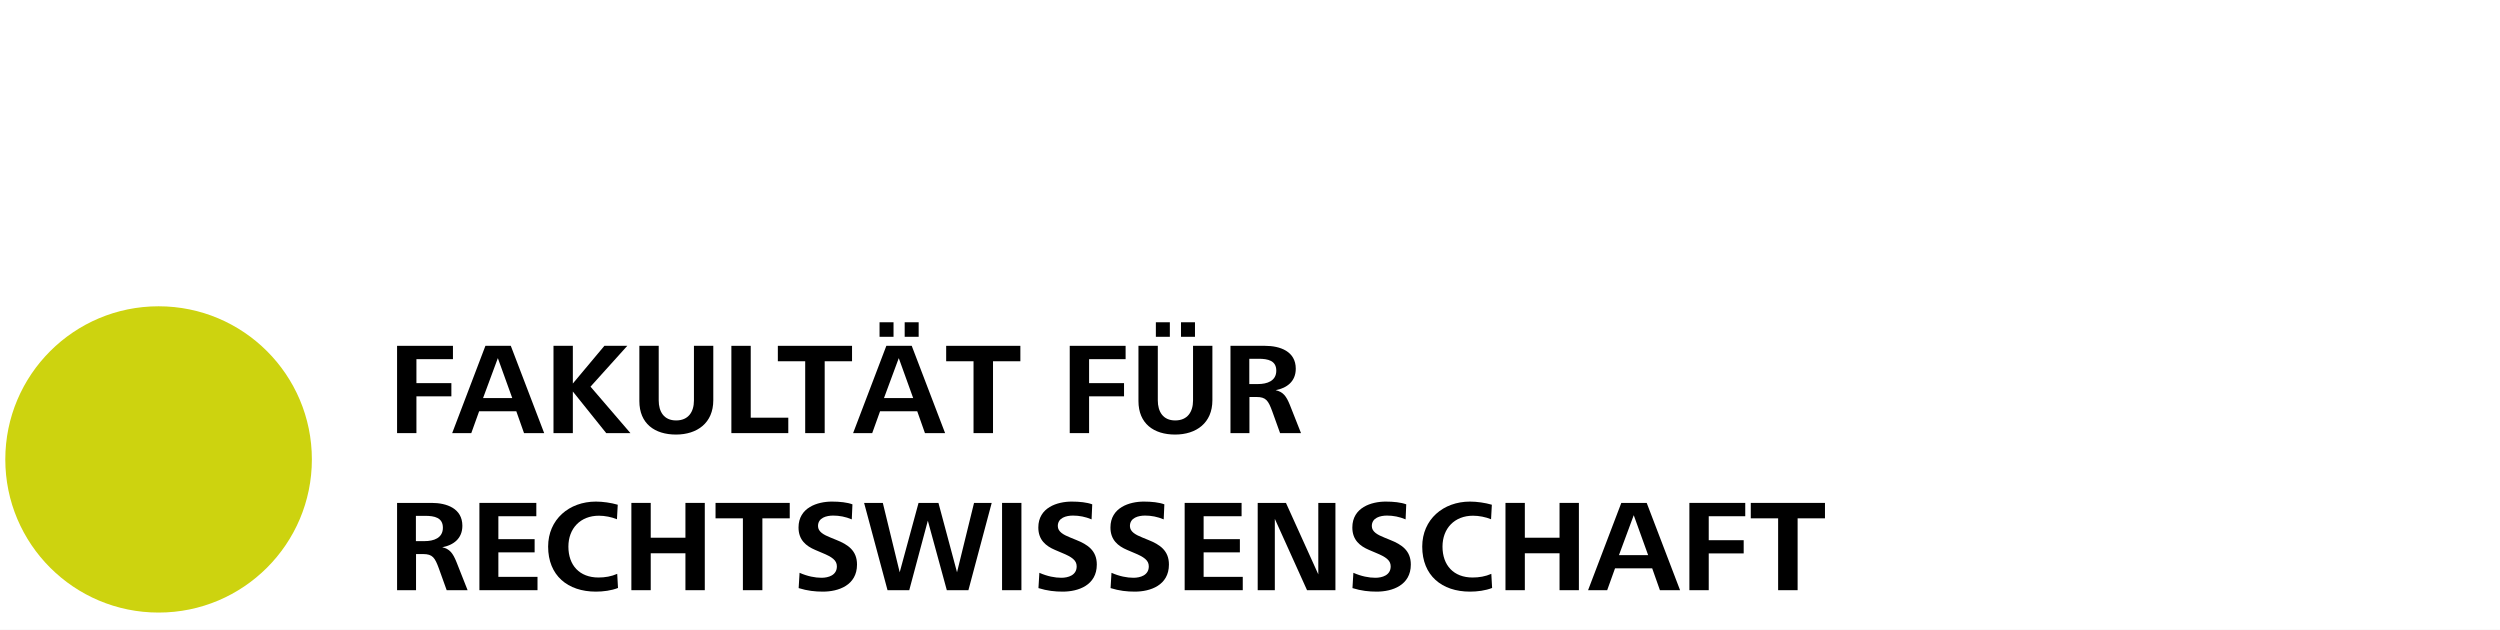 <?xml version="1.0" encoding="UTF-8" standalone="no"?>
<svg xmlns="http://www.w3.org/2000/svg" xmlns:xlink="http://www.w3.org/1999/xlink" xmlns:serif="http://www.serif.com/" width="1262px" height="318px" preserveAspectRatio="xMinYMin" version="1.1" xml:space="preserve" style="fill-rule:evenodd;clip-rule:evenodd;stroke-linejoin:round;stroke-miterlimit:2;">
  <rect width="100%" height="100%" fill="#808080" stroke="none"/>
  <g transform="matrix(2.667,0,0,2.667,0,0)">
    <g transform="matrix(0.804,0,0,0.67,-0.005,0)">
      <g transform="matrix(1.244,0,0,1.492,0.006,-0)">
        <rect x="-1.366" y="-2.416" width="477.111" height="124.336" style="fill:#fff;"></rect>
      </g>
      <g transform="matrix(1.217,0,0,1.459,-11.823,11.989)">
        <circle cx="40.397" cy="80.74" r="29.652" style="fill:#cdd30f;"></circle>
      </g>
    </g>
    <g transform="matrix(0.991,0,0,0.991,22.087,54.465)">
      <g>
        <path d="M57.248,27.764L57.248,20.739L63.923,20.739L63.923,18.217L57.248,18.217L57.248,13.639L64.223,13.639L64.223,11.092L53.552,11.092L53.552,27.764L57.248,27.764Z" style="fill-rule:nonzero;"></path>
        <path d="M67.726,27.764L69.226,23.589L76.324,23.589L77.799,27.764L81.648,27.764L75.274,11.092L70.425,11.092L64.077,27.764L67.726,27.764ZM72.8,13.439L75.549,21.067L69.975,21.067L72.8,13.439Z" style="fill-rule:nonzero;"></path>
        <path d="M87.123,27.764L87.123,19.815L93.498,27.764L98.123,27.764L90.498,18.89L97.523,11.092L93.148,11.092L87.123,18.291L87.123,11.092L83.427,11.092L83.427,27.764L87.123,27.764Z" style="fill-rule:nonzero;"></path>
        <path d="M103.523,11.092L99.827,11.092L99.827,21.642C99.827,25.941 102.749,28.039 106.825,28.039C110.876,28.039 113.948,25.816 113.948,21.492L113.948,11.092L110.252,11.092L110.252,21.542C110.252,23.692 109.201,25.342 106.85,25.342C104.499,25.342 103.523,23.642 103.523,21.517L103.523,11.092Z" style="fill-rule:nonzero;"></path>
        <path d="M128.273,27.764L128.273,24.817L121.098,24.817L121.098,11.092L117.402,11.092L117.402,27.764L128.273,27.764Z" style="fill-rule:nonzero;"></path>
        <path d="M135.223,27.764L135.223,14.039L140.448,14.039L140.448,11.092L126.277,11.092L126.277,14.039L131.502,14.039L131.502,27.764L135.223,27.764Z" style="fill-rule:nonzero;"></path>
        <path d="M144.301,27.764L145.801,23.589L152.899,23.589L154.374,27.764L158.223,27.764L151.849,11.092L147,11.092L140.652,27.764L144.301,27.764ZM149.375,13.439L152.124,21.067L146.55,21.067L149.375,13.439ZM148.373,9.364L148.373,6.592L145.702,6.592L145.702,9.364L148.373,9.364ZM153.173,9.364L153.173,6.592L150.502,6.592L150.502,9.364L153.173,9.364Z" style="fill-rule:nonzero;"></path>
        <path d="M167.373,27.764L167.373,14.039L172.598,14.039L172.598,11.092L158.427,11.092L158.427,14.039L163.652,14.039L163.652,27.764L167.373,27.764Z" style="fill-rule:nonzero;"></path>
        <path d="M185.723,27.764L185.723,20.739L192.398,20.739L192.398,18.217L185.723,18.217L185.723,13.639L192.698,13.639L192.698,11.092L182.027,11.092L182.027,27.764L185.723,27.764Z" style="fill-rule:nonzero;"></path>
        <path d="M198.848,11.092L195.152,11.092L195.152,21.642C195.152,25.941 198.074,28.039 202.15,28.039C206.201,28.039 209.273,25.816 209.273,21.492L209.273,11.092L205.577,11.092L205.577,21.542C205.577,23.692 204.526,25.342 202.175,25.342C199.824,25.342 198.848,23.642 198.848,21.517L198.848,11.092ZM201.148,9.364L201.148,6.592L198.477,6.592L198.477,9.364L201.148,9.364ZM205.948,9.364L205.948,6.592L203.277,6.592L203.277,9.364L205.948,9.364Z" style="fill-rule:nonzero;"></path>
        <path d="M216.323,13.564L218.099,13.564C219.901,13.564 221.477,13.914 221.477,15.84C221.477,17.817 219.7,18.392 217.999,18.392L216.323,18.392L216.323,13.564ZM216.348,27.764L216.348,20.864L217.699,20.864C219.525,20.864 219.951,21.564 220.701,23.589L222.201,27.764L226.198,27.764L224.074,22.389C223.375,20.664 222.775,19.89 221.351,19.565C223.475,19.166 225.198,17.917 225.198,15.465C225.198,12.141 222.201,11.092 219.325,11.092L212.727,11.092L212.727,27.764L216.348,27.764Z" style="fill-rule:nonzero;"></path>
        <path d="M57.148,43.564L58.924,43.564C60.726,43.564 62.302,43.914 62.302,45.84C62.302,47.817 60.525,48.392 58.824,48.392L57.148,48.392L57.148,43.564ZM57.173,57.764L57.173,50.864L58.524,50.864C60.35,50.864 60.776,51.564 61.526,53.589L63.026,57.764L67.023,57.764L64.899,52.389C64.2,50.664 63.6,49.89 62.176,49.565C64.3,49.166 66.023,47.917 66.023,45.465C66.023,42.141 63.026,41.092 60.15,41.092L53.552,41.092L53.552,57.764L57.173,57.764Z" style="fill-rule:nonzero;"></path>
        <path d="M80.373,57.764L80.373,55.217L72.898,55.217L72.898,50.539L79.823,50.539L79.823,48.017L72.898,48.017L72.898,43.639L80.148,43.639L80.148,41.092L69.277,41.092L69.277,57.764L80.373,57.764Z" style="fill-rule:nonzero;"></path>
        <path d="M95.598,54.642C94.473,55.142 93.248,55.342 92.023,55.342C88.398,55.342 86.273,53.016 86.273,49.44C86.273,45.964 88.573,43.539 92.098,43.539C93.223,43.539 94.523,43.789 95.548,44.214L95.698,41.441C94.423,41.067 92.848,40.842 91.523,40.842C86.423,40.842 82.402,44.239 82.402,49.44C82.402,54.967 86.148,58.039 91.523,58.039C92.923,58.039 94.473,57.839 95.748,57.34L95.598,54.642Z" style="fill-rule:nonzero;"></path>
        <path d="M101.998,57.764L101.998,50.714L108.627,50.714L108.627,57.764L112.323,57.764L112.323,41.092L108.627,41.092L108.627,47.742L101.998,47.742L101.998,41.092L98.302,41.092L98.302,57.764L101.998,57.764Z" style="fill-rule:nonzero;"></path>
        <path d="M123.323,57.764L123.323,44.039L128.548,44.039L128.548,41.092L114.377,41.092L114.377,44.039L119.602,44.039L119.602,57.764L123.323,57.764Z" style="fill-rule:nonzero;"></path>
        <path d="M130.251,57.365C131.95,57.889 133.374,58.039 134.899,58.039C137.826,58.039 141.398,56.84 141.398,52.866C141.398,50.191 139.65,49.04 137.451,48.165L136.35,47.715C135.049,47.19 133.948,46.615 133.948,45.514C133.948,43.914 135.575,43.514 136.851,43.514C138.026,43.514 139.225,43.739 140.399,44.239L140.524,41.367C139.525,40.992 138.101,40.842 136.601,40.842C133.873,40.842 130.227,41.966 130.227,45.789C130.227,48.19 131.7,49.34 133.399,50.066L134.749,50.641C136.626,51.416 137.552,52.041 137.552,53.216C137.552,54.917 135.925,55.392 134.624,55.392C133.399,55.392 131.95,55.117 130.426,54.442L130.251,57.365Z" style="fill-rule:nonzero;"></path>
        <path d="M151.375,57.764L154.925,44.489L158.55,57.764L162.674,57.764L167.123,41.092L163.749,41.092L160.499,54.342L156.95,41.092L153.15,41.092L149.551,54.342L146.326,41.092L142.752,41.092L147.226,57.764L151.375,57.764Z" style="fill-rule:nonzero;"></path>
        <rect x="169.102" y="41.092" width="3.697" height="16.672" style="fill-rule:nonzero;"></rect>
        <path d="M176.051,57.365C177.75,57.889 179.174,58.039 180.699,58.039C183.626,58.039 187.198,56.84 187.198,52.866C187.198,50.191 185.45,49.04 183.251,48.165L182.15,47.715C180.849,47.19 179.748,46.615 179.748,45.514C179.748,43.914 181.375,43.514 182.651,43.514C183.826,43.514 185.025,43.739 186.199,44.239L186.324,41.367C185.325,40.992 183.901,40.842 182.401,40.842C179.673,40.842 176.027,41.966 176.027,45.789C176.027,48.19 177.5,49.34 179.199,50.066L180.549,50.641C182.426,51.416 183.352,52.041 183.352,53.216C183.352,54.917 181.725,55.392 180.424,55.392C179.199,55.392 177.75,55.117 176.226,54.442L176.051,57.365Z" style="fill-rule:nonzero;"></path>
        <path d="M189.826,57.365C191.525,57.889 192.949,58.039 194.474,58.039C197.401,58.039 200.973,56.84 200.973,52.866C200.973,50.191 199.225,49.04 197.026,48.165L195.925,47.715C194.624,47.19 193.523,46.615 193.523,45.514C193.523,43.914 195.15,43.514 196.426,43.514C197.601,43.514 198.8,43.739 199.974,44.239L200.099,41.367C199.1,40.992 197.676,40.842 196.176,40.842C193.448,40.842 189.802,41.966 189.802,45.789C189.802,48.19 191.275,49.34 192.974,50.066L194.324,50.641C196.201,51.416 197.127,52.041 197.127,53.216C197.127,54.917 195.5,55.392 194.199,55.392C192.974,55.392 191.525,55.117 190.001,54.442L189.826,57.365Z" style="fill-rule:nonzero;"></path>
        <path d="M215.073,57.764L215.073,55.217L207.598,55.217L207.598,50.539L214.523,50.539L214.523,48.017L207.598,48.017L207.598,43.639L214.848,43.639L214.848,41.092L203.977,41.092L203.977,57.764L215.073,57.764Z" style="fill-rule:nonzero;"></path>
        <path d="M221.198,57.764L221.198,44.139L227.351,57.764L232.773,57.764L232.773,41.092L229.502,41.092L229.502,54.742L223.324,41.092L217.927,41.092L217.927,57.764L221.198,57.764Z" style="fill-rule:nonzero;"></path>
        <path d="M236.026,57.365C237.725,57.889 239.149,58.039 240.674,58.039C243.601,58.039 247.173,56.84 247.173,52.866C247.173,50.191 245.425,49.04 243.226,48.165L242.125,47.715C240.824,47.19 239.723,46.615 239.723,45.514C239.723,43.914 241.35,43.514 242.626,43.514C243.801,43.514 245,43.739 246.174,44.239L246.299,41.367C245.3,40.992 243.876,40.842 242.376,40.842C239.648,40.842 236.002,41.966 236.002,45.789C236.002,48.19 237.475,49.34 239.174,50.066L240.524,50.641C242.401,51.416 243.327,52.041 243.327,53.216C243.327,54.917 241.7,55.392 240.399,55.392C239.174,55.392 237.725,55.117 236.201,54.442L236.026,57.365Z" style="fill-rule:nonzero;"></path>
        <path d="M262.548,54.642C261.423,55.142 260.198,55.342 258.973,55.342C255.348,55.342 253.223,53.016 253.223,49.44C253.223,45.964 255.523,43.539 259.048,43.539C260.173,43.539 261.473,43.789 262.498,44.214L262.648,41.441C261.373,41.067 259.798,40.842 258.473,40.842C253.373,40.842 249.352,44.239 249.352,49.44C249.352,54.967 253.098,58.039 258.473,58.039C259.873,58.039 261.423,57.839 262.698,57.34L262.548,54.642Z" style="fill-rule:nonzero;"></path>
        <path d="M268.948,57.764L268.948,50.714L275.577,50.714L275.577,57.764L279.273,57.764L279.273,41.092L275.577,41.092L275.577,47.742L268.948,47.742L268.948,41.092L265.252,41.092L265.252,57.764L268.948,57.764Z" style="fill-rule:nonzero;"></path>
        <path d="M284.676,57.764L286.176,53.589L293.274,53.589L294.749,57.764L298.598,57.764L292.224,41.092L287.375,41.092L281.027,57.764L284.676,57.764ZM289.75,43.439L292.499,51.067L286.925,51.067L289.75,43.439Z" style="fill-rule:nonzero;"></path>
        <path d="M304.073,57.764L304.073,50.739L310.748,50.739L310.748,48.217L304.073,48.217L304.073,43.639L311.048,43.639L311.048,41.092L300.377,41.092L300.377,57.764L304.073,57.764Z" style="fill-rule:nonzero;"></path>
        <path d="M321.048,57.764L321.048,44.039L326.273,44.039L326.273,41.092L312.102,41.092L312.102,44.039L317.327,44.039L317.327,57.764L321.048,57.764Z" style="fill-rule:nonzero;"></path>
      </g>
    </g>
  </g>
</svg>
